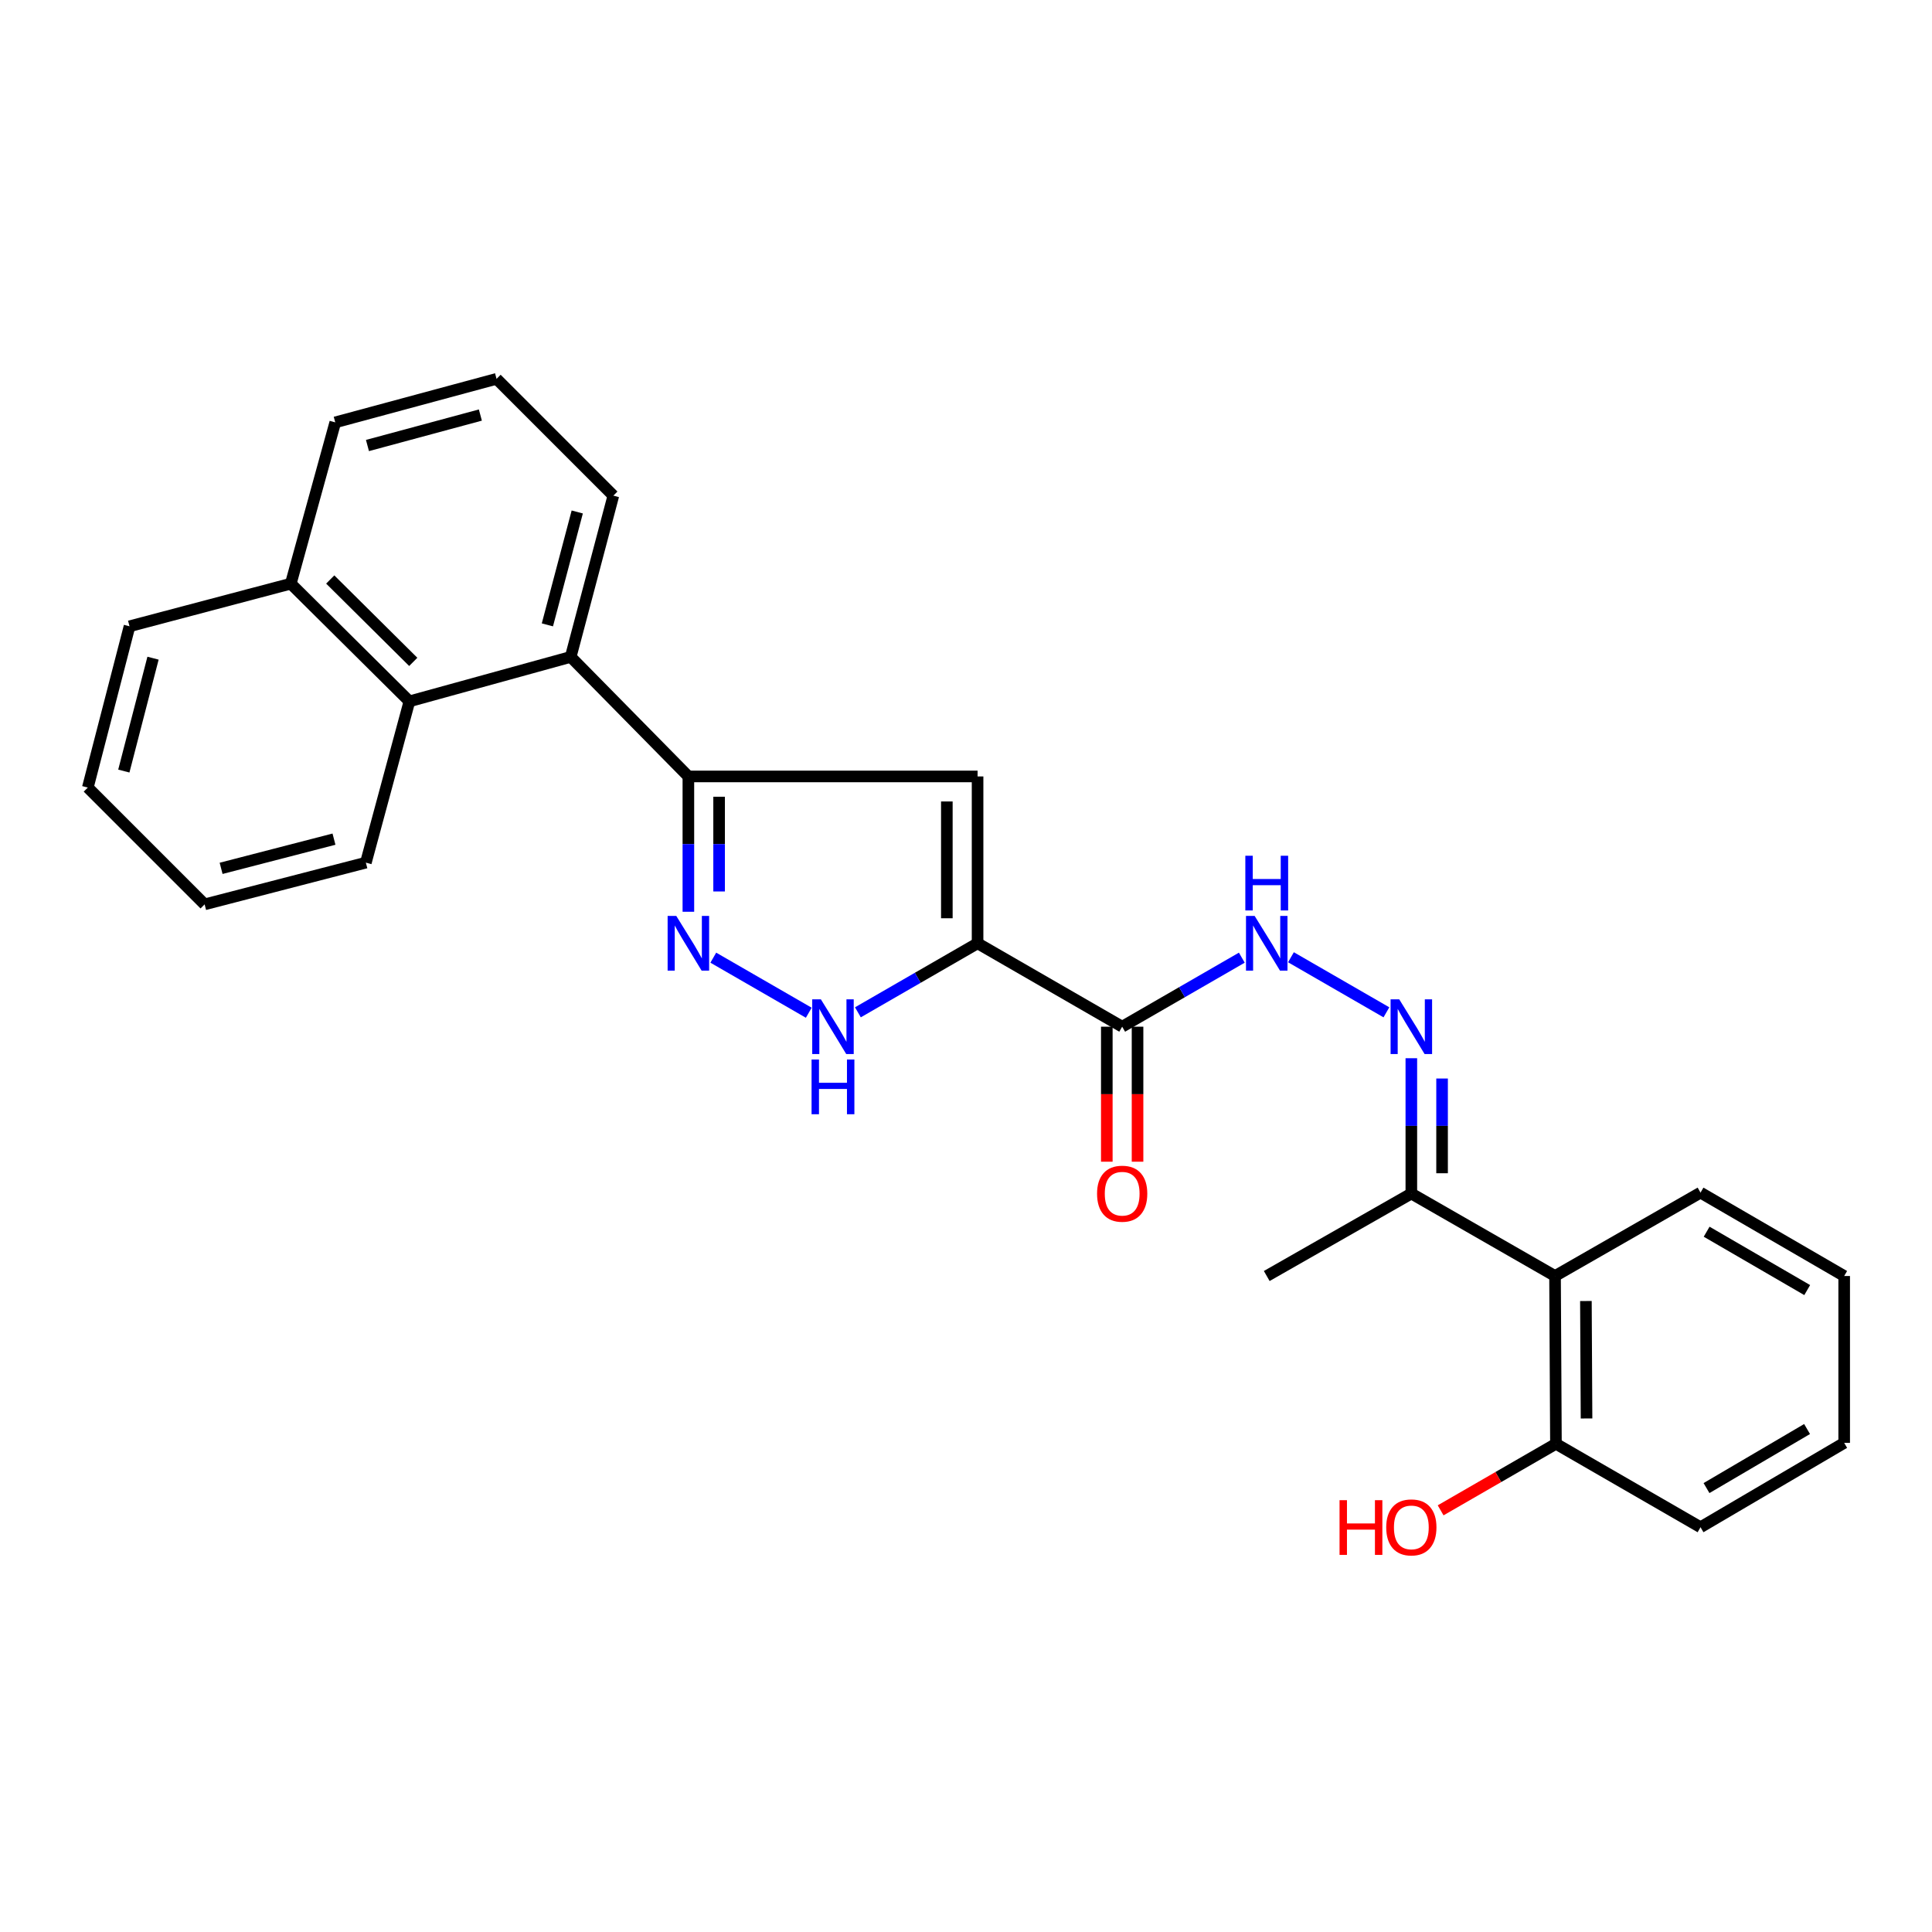 <?xml version='1.0' encoding='iso-8859-1'?>
<svg version='1.1' baseProfile='full'
              xmlns='http://www.w3.org/2000/svg'
                      xmlns:rdkit='http://www.rdkit.org/xml'
                      xmlns:xlink='http://www.w3.org/1999/xlink'
                  xml:space='preserve'
width='1000px' height='1000px' viewBox='0 0 1000 1000'>
<!-- END OF HEADER -->
<rect style='opacity:1.0;fill:#FFFFFF;stroke:none' width='1000' height='1000' x='0' y='0'> </rect>
<path class='bond-0' d='M 505.992,488.245 L 505.992,401.885' style='fill:none;fill-rule:evenodd;stroke:#000000;stroke-width:6px;stroke-linecap:butt;stroke-linejoin:miter;stroke-opacity:1' />
<path class='bond-0' d='M 490.084,475.291 L 490.084,414.839' style='fill:none;fill-rule:evenodd;stroke:#000000;stroke-width:6px;stroke-linecap:butt;stroke-linejoin:miter;stroke-opacity:1' />
<path class='bond-3' d='M 505.992,488.245 L 475.02,506.11' style='fill:none;fill-rule:evenodd;stroke:#000000;stroke-width:6px;stroke-linecap:butt;stroke-linejoin:miter;stroke-opacity:1' />
<path class='bond-3' d='M 475.02,506.11 L 444.047,523.975' style='fill:none;fill-rule:evenodd;stroke:#0000FF;stroke-width:6px;stroke-linecap:butt;stroke-linejoin:miter;stroke-opacity:1' />
<path class='bond-4' d='M 505.992,488.245 L 580.836,531.416' style='fill:none;fill-rule:evenodd;stroke:#000000;stroke-width:6px;stroke-linecap:butt;stroke-linejoin:miter;stroke-opacity:1' />
<path class='bond-1' d='M 505.992,401.885 L 356.303,401.885' style='fill:none;fill-rule:evenodd;stroke:#000000;stroke-width:6px;stroke-linecap:butt;stroke-linejoin:miter;stroke-opacity:1' />
<path class='bond-5' d='M 356.303,401.885 L 295.395,340.014' style='fill:none;fill-rule:evenodd;stroke:#000000;stroke-width:6px;stroke-linecap:butt;stroke-linejoin:miter;stroke-opacity:1' />
<path class='bond-27' d='M 356.303,401.885 L 356.303,436.905' style='fill:none;fill-rule:evenodd;stroke:#000000;stroke-width:6px;stroke-linecap:butt;stroke-linejoin:miter;stroke-opacity:1' />
<path class='bond-27' d='M 356.303,436.905 L 356.303,471.926' style='fill:none;fill-rule:evenodd;stroke:#0000FF;stroke-width:6px;stroke-linecap:butt;stroke-linejoin:miter;stroke-opacity:1' />
<path class='bond-27' d='M 372.21,412.391 L 372.21,436.905' style='fill:none;fill-rule:evenodd;stroke:#000000;stroke-width:6px;stroke-linecap:butt;stroke-linejoin:miter;stroke-opacity:1' />
<path class='bond-27' d='M 372.21,436.905 L 372.21,461.42' style='fill:none;fill-rule:evenodd;stroke:#0000FF;stroke-width:6px;stroke-linecap:butt;stroke-linejoin:miter;stroke-opacity:1' />
<path class='bond-2' d='M 369.203,495.686 L 418.62,524.19' style='fill:none;fill-rule:evenodd;stroke:#0000FF;stroke-width:6px;stroke-linecap:butt;stroke-linejoin:miter;stroke-opacity:1' />
<path class='bond-7' d='M 580.836,531.416 L 611.8,513.551' style='fill:none;fill-rule:evenodd;stroke:#000000;stroke-width:6px;stroke-linecap:butt;stroke-linejoin:miter;stroke-opacity:1' />
<path class='bond-7' d='M 611.8,513.551 L 642.763,495.687' style='fill:none;fill-rule:evenodd;stroke:#0000FF;stroke-width:6px;stroke-linecap:butt;stroke-linejoin:miter;stroke-opacity:1' />
<path class='bond-11' d='M 572.882,531.416 L 572.882,566.356' style='fill:none;fill-rule:evenodd;stroke:#000000;stroke-width:6px;stroke-linecap:butt;stroke-linejoin:miter;stroke-opacity:1' />
<path class='bond-11' d='M 572.882,566.356 L 572.882,601.296' style='fill:none;fill-rule:evenodd;stroke:#FF0000;stroke-width:6px;stroke-linecap:butt;stroke-linejoin:miter;stroke-opacity:1' />
<path class='bond-11' d='M 588.79,531.416 L 588.79,566.356' style='fill:none;fill-rule:evenodd;stroke:#000000;stroke-width:6px;stroke-linecap:butt;stroke-linejoin:miter;stroke-opacity:1' />
<path class='bond-11' d='M 588.79,566.356 L 588.79,601.296' style='fill:none;fill-rule:evenodd;stroke:#FF0000;stroke-width:6px;stroke-linecap:butt;stroke-linejoin:miter;stroke-opacity:1' />
<path class='bond-9' d='M 295.395,340.014 L 211.908,363.018' style='fill:none;fill-rule:evenodd;stroke:#000000;stroke-width:6px;stroke-linecap:butt;stroke-linejoin:miter;stroke-opacity:1' />
<path class='bond-15' d='M 295.395,340.014 L 317.471,256.544' style='fill:none;fill-rule:evenodd;stroke:#000000;stroke-width:6px;stroke-linecap:butt;stroke-linejoin:miter;stroke-opacity:1' />
<path class='bond-15' d='M 283.328,323.426 L 298.781,264.998' style='fill:none;fill-rule:evenodd;stroke:#000000;stroke-width:6px;stroke-linecap:butt;stroke-linejoin:miter;stroke-opacity:1' />
<path class='bond-6' d='M 717.607,523.975 L 668.191,495.471' style='fill:none;fill-rule:evenodd;stroke:#0000FF;stroke-width:6px;stroke-linecap:butt;stroke-linejoin:miter;stroke-opacity:1' />
<path class='bond-10' d='M 730.507,547.735 L 730.507,582.755' style='fill:none;fill-rule:evenodd;stroke:#0000FF;stroke-width:6px;stroke-linecap:butt;stroke-linejoin:miter;stroke-opacity:1' />
<path class='bond-10' d='M 730.507,582.755 L 730.507,617.775' style='fill:none;fill-rule:evenodd;stroke:#000000;stroke-width:6px;stroke-linecap:butt;stroke-linejoin:miter;stroke-opacity:1' />
<path class='bond-10' d='M 746.415,558.241 L 746.415,582.755' style='fill:none;fill-rule:evenodd;stroke:#0000FF;stroke-width:6px;stroke-linecap:butt;stroke-linejoin:miter;stroke-opacity:1' />
<path class='bond-10' d='M 746.415,582.755 L 746.415,607.269' style='fill:none;fill-rule:evenodd;stroke:#000000;stroke-width:6px;stroke-linecap:butt;stroke-linejoin:miter;stroke-opacity:1' />
<path class='bond-8' d='M 804.883,660.46 L 730.507,617.775' style='fill:none;fill-rule:evenodd;stroke:#000000;stroke-width:6px;stroke-linecap:butt;stroke-linejoin:miter;stroke-opacity:1' />
<path class='bond-12' d='M 804.883,660.46 L 805.352,747.306' style='fill:none;fill-rule:evenodd;stroke:#000000;stroke-width:6px;stroke-linecap:butt;stroke-linejoin:miter;stroke-opacity:1' />
<path class='bond-12' d='M 820.861,673.401 L 821.189,734.193' style='fill:none;fill-rule:evenodd;stroke:#000000;stroke-width:6px;stroke-linecap:butt;stroke-linejoin:miter;stroke-opacity:1' />
<path class='bond-16' d='M 804.883,660.46 L 880.187,617.298' style='fill:none;fill-rule:evenodd;stroke:#000000;stroke-width:6px;stroke-linecap:butt;stroke-linejoin:miter;stroke-opacity:1' />
<path class='bond-13' d='M 211.908,363.018 L 150.514,302.101' style='fill:none;fill-rule:evenodd;stroke:#000000;stroke-width:6px;stroke-linecap:butt;stroke-linejoin:miter;stroke-opacity:1' />
<path class='bond-13' d='M 213.903,342.589 L 170.927,299.947' style='fill:none;fill-rule:evenodd;stroke:#000000;stroke-width:6px;stroke-linecap:butt;stroke-linejoin:miter;stroke-opacity:1' />
<path class='bond-17' d='M 211.908,363.018 L 189.372,446.505' style='fill:none;fill-rule:evenodd;stroke:#000000;stroke-width:6px;stroke-linecap:butt;stroke-linejoin:miter;stroke-opacity:1' />
<path class='bond-19' d='M 730.507,617.775 L 655.663,660.46' style='fill:none;fill-rule:evenodd;stroke:#000000;stroke-width:6px;stroke-linecap:butt;stroke-linejoin:miter;stroke-opacity:1' />
<path class='bond-14' d='M 805.352,747.306 L 775.51,764.526' style='fill:none;fill-rule:evenodd;stroke:#000000;stroke-width:6px;stroke-linecap:butt;stroke-linejoin:miter;stroke-opacity:1' />
<path class='bond-14' d='M 775.51,764.526 L 745.668,781.746' style='fill:none;fill-rule:evenodd;stroke:#FF0000;stroke-width:6px;stroke-linecap:butt;stroke-linejoin:miter;stroke-opacity:1' />
<path class='bond-21' d='M 805.352,747.306 L 880.187,790.494' style='fill:none;fill-rule:evenodd;stroke:#000000;stroke-width:6px;stroke-linecap:butt;stroke-linejoin:miter;stroke-opacity:1' />
<path class='bond-22' d='M 150.514,302.101 L 67.044,324.169' style='fill:none;fill-rule:evenodd;stroke:#000000;stroke-width:6px;stroke-linecap:butt;stroke-linejoin:miter;stroke-opacity:1' />
<path class='bond-28' d='M 150.514,302.101 L 173.527,218.623' style='fill:none;fill-rule:evenodd;stroke:#000000;stroke-width:6px;stroke-linecap:butt;stroke-linejoin:miter;stroke-opacity:1' />
<path class='bond-18' d='M 317.471,256.544 L 257.014,196.087' style='fill:none;fill-rule:evenodd;stroke:#000000;stroke-width:6px;stroke-linecap:butt;stroke-linejoin:miter;stroke-opacity:1' />
<path class='bond-23' d='M 880.187,617.298 L 954.545,660.46' style='fill:none;fill-rule:evenodd;stroke:#000000;stroke-width:6px;stroke-linecap:butt;stroke-linejoin:miter;stroke-opacity:1' />
<path class='bond-23' d='M 883.355,637.53 L 935.406,667.743' style='fill:none;fill-rule:evenodd;stroke:#000000;stroke-width:6px;stroke-linecap:butt;stroke-linejoin:miter;stroke-opacity:1' />
<path class='bond-24' d='M 189.372,446.505 L 105.912,468.095' style='fill:none;fill-rule:evenodd;stroke:#000000;stroke-width:6px;stroke-linecap:butt;stroke-linejoin:miter;stroke-opacity:1' />
<path class='bond-24' d='M 172.869,434.343 L 114.447,449.456' style='fill:none;fill-rule:evenodd;stroke:#000000;stroke-width:6px;stroke-linecap:butt;stroke-linejoin:miter;stroke-opacity:1' />
<path class='bond-20' d='M 257.014,196.087 L 173.527,218.623' style='fill:none;fill-rule:evenodd;stroke:#000000;stroke-width:6px;stroke-linecap:butt;stroke-linejoin:miter;stroke-opacity:1' />
<path class='bond-20' d='M 248.637,214.826 L 190.195,230.6' style='fill:none;fill-rule:evenodd;stroke:#000000;stroke-width:6px;stroke-linecap:butt;stroke-linejoin:miter;stroke-opacity:1' />
<path class='bond-30' d='M 880.187,790.494 L 954.545,746.829' style='fill:none;fill-rule:evenodd;stroke:#000000;stroke-width:6px;stroke-linecap:butt;stroke-linejoin:miter;stroke-opacity:1' />
<path class='bond-30' d='M 883.286,770.227 L 935.337,739.661' style='fill:none;fill-rule:evenodd;stroke:#000000;stroke-width:6px;stroke-linecap:butt;stroke-linejoin:miter;stroke-opacity:1' />
<path class='bond-29' d='M 67.044,324.169 L 45.455,407.638' style='fill:none;fill-rule:evenodd;stroke:#000000;stroke-width:6px;stroke-linecap:butt;stroke-linejoin:miter;stroke-opacity:1' />
<path class='bond-29' d='M 79.207,340.673 L 64.094,399.101' style='fill:none;fill-rule:evenodd;stroke:#000000;stroke-width:6px;stroke-linecap:butt;stroke-linejoin:miter;stroke-opacity:1' />
<path class='bond-25' d='M 954.545,660.46 L 954.545,746.829' style='fill:none;fill-rule:evenodd;stroke:#000000;stroke-width:6px;stroke-linecap:butt;stroke-linejoin:miter;stroke-opacity:1' />
<path class='bond-26' d='M 105.912,468.095 L 45.455,407.638' style='fill:none;fill-rule:evenodd;stroke:#000000;stroke-width:6px;stroke-linecap:butt;stroke-linejoin:miter;stroke-opacity:1' />
<path  class='atom-3' d='M 350.043 474.085
L 359.323 489.085
Q 360.243 490.565, 361.723 493.245
Q 363.203 495.925, 363.283 496.085
L 363.283 474.085
L 367.043 474.085
L 367.043 502.405
L 363.163 502.405
L 353.203 486.005
Q 352.043 484.085, 350.803 481.885
Q 349.603 479.685, 349.243 479.005
L 349.243 502.405
L 345.563 502.405
L 345.563 474.085
L 350.043 474.085
' fill='#0000FF'/>
<path  class='atom-4' d='M 424.887 517.256
L 434.167 532.256
Q 435.087 533.736, 436.567 536.416
Q 438.047 539.096, 438.127 539.256
L 438.127 517.256
L 441.887 517.256
L 441.887 545.576
L 438.007 545.576
L 428.047 529.176
Q 426.887 527.256, 425.647 525.056
Q 424.447 522.856, 424.087 522.176
L 424.087 545.576
L 420.407 545.576
L 420.407 517.256
L 424.887 517.256
' fill='#0000FF'/>
<path  class='atom-4' d='M 420.067 548.408
L 423.907 548.408
L 423.907 560.448
L 438.387 560.448
L 438.387 548.408
L 442.227 548.408
L 442.227 576.728
L 438.387 576.728
L 438.387 563.648
L 423.907 563.648
L 423.907 576.728
L 420.067 576.728
L 420.067 548.408
' fill='#0000FF'/>
<path  class='atom-7' d='M 724.247 517.256
L 733.527 532.256
Q 734.447 533.736, 735.927 536.416
Q 737.407 539.096, 737.487 539.256
L 737.487 517.256
L 741.247 517.256
L 741.247 545.576
L 737.367 545.576
L 727.407 529.176
Q 726.247 527.256, 725.007 525.056
Q 723.807 522.856, 723.447 522.176
L 723.447 545.576
L 719.767 545.576
L 719.767 517.256
L 724.247 517.256
' fill='#0000FF'/>
<path  class='atom-8' d='M 649.403 474.085
L 658.683 489.085
Q 659.603 490.565, 661.083 493.245
Q 662.563 495.925, 662.643 496.085
L 662.643 474.085
L 666.403 474.085
L 666.403 502.405
L 662.523 502.405
L 652.563 486.005
Q 651.403 484.085, 650.163 481.885
Q 648.963 479.685, 648.603 479.005
L 648.603 502.405
L 644.923 502.405
L 644.923 474.085
L 649.403 474.085
' fill='#0000FF'/>
<path  class='atom-8' d='M 644.583 442.933
L 648.423 442.933
L 648.423 454.973
L 662.903 454.973
L 662.903 442.933
L 666.743 442.933
L 666.743 471.253
L 662.903 471.253
L 662.903 458.173
L 648.423 458.173
L 648.423 471.253
L 644.583 471.253
L 644.583 442.933
' fill='#0000FF'/>
<path  class='atom-12' d='M 567.836 617.855
Q 567.836 611.055, 571.196 607.255
Q 574.556 603.455, 580.836 603.455
Q 587.116 603.455, 590.476 607.255
Q 593.836 611.055, 593.836 617.855
Q 593.836 624.735, 590.436 628.655
Q 587.036 632.535, 580.836 632.535
Q 574.596 632.535, 571.196 628.655
Q 567.836 624.775, 567.836 617.855
M 580.836 629.335
Q 585.156 629.335, 587.476 626.455
Q 589.836 623.535, 589.836 617.855
Q 589.836 612.295, 587.476 609.495
Q 585.156 606.655, 580.836 606.655
Q 576.516 606.655, 574.156 609.455
Q 571.836 612.255, 571.836 617.855
Q 571.836 623.575, 574.156 626.455
Q 576.516 629.335, 580.836 629.335
' fill='#FF0000'/>
<path  class='atom-15' d='M 693.347 776.494
L 697.187 776.494
L 697.187 788.534
L 711.667 788.534
L 711.667 776.494
L 715.507 776.494
L 715.507 804.814
L 711.667 804.814
L 711.667 791.734
L 697.187 791.734
L 697.187 804.814
L 693.347 804.814
L 693.347 776.494
' fill='#FF0000'/>
<path  class='atom-15' d='M 717.507 790.574
Q 717.507 783.774, 720.867 779.974
Q 724.227 776.174, 730.507 776.174
Q 736.787 776.174, 740.147 779.974
Q 743.507 783.774, 743.507 790.574
Q 743.507 797.454, 740.107 801.374
Q 736.707 805.254, 730.507 805.254
Q 724.267 805.254, 720.867 801.374
Q 717.507 797.494, 717.507 790.574
M 730.507 802.054
Q 734.827 802.054, 737.147 799.174
Q 739.507 796.254, 739.507 790.574
Q 739.507 785.014, 737.147 782.214
Q 734.827 779.374, 730.507 779.374
Q 726.187 779.374, 723.827 782.174
Q 721.507 784.974, 721.507 790.574
Q 721.507 796.294, 723.827 799.174
Q 726.187 802.054, 730.507 802.054
' fill='#FF0000'/>
</svg>
